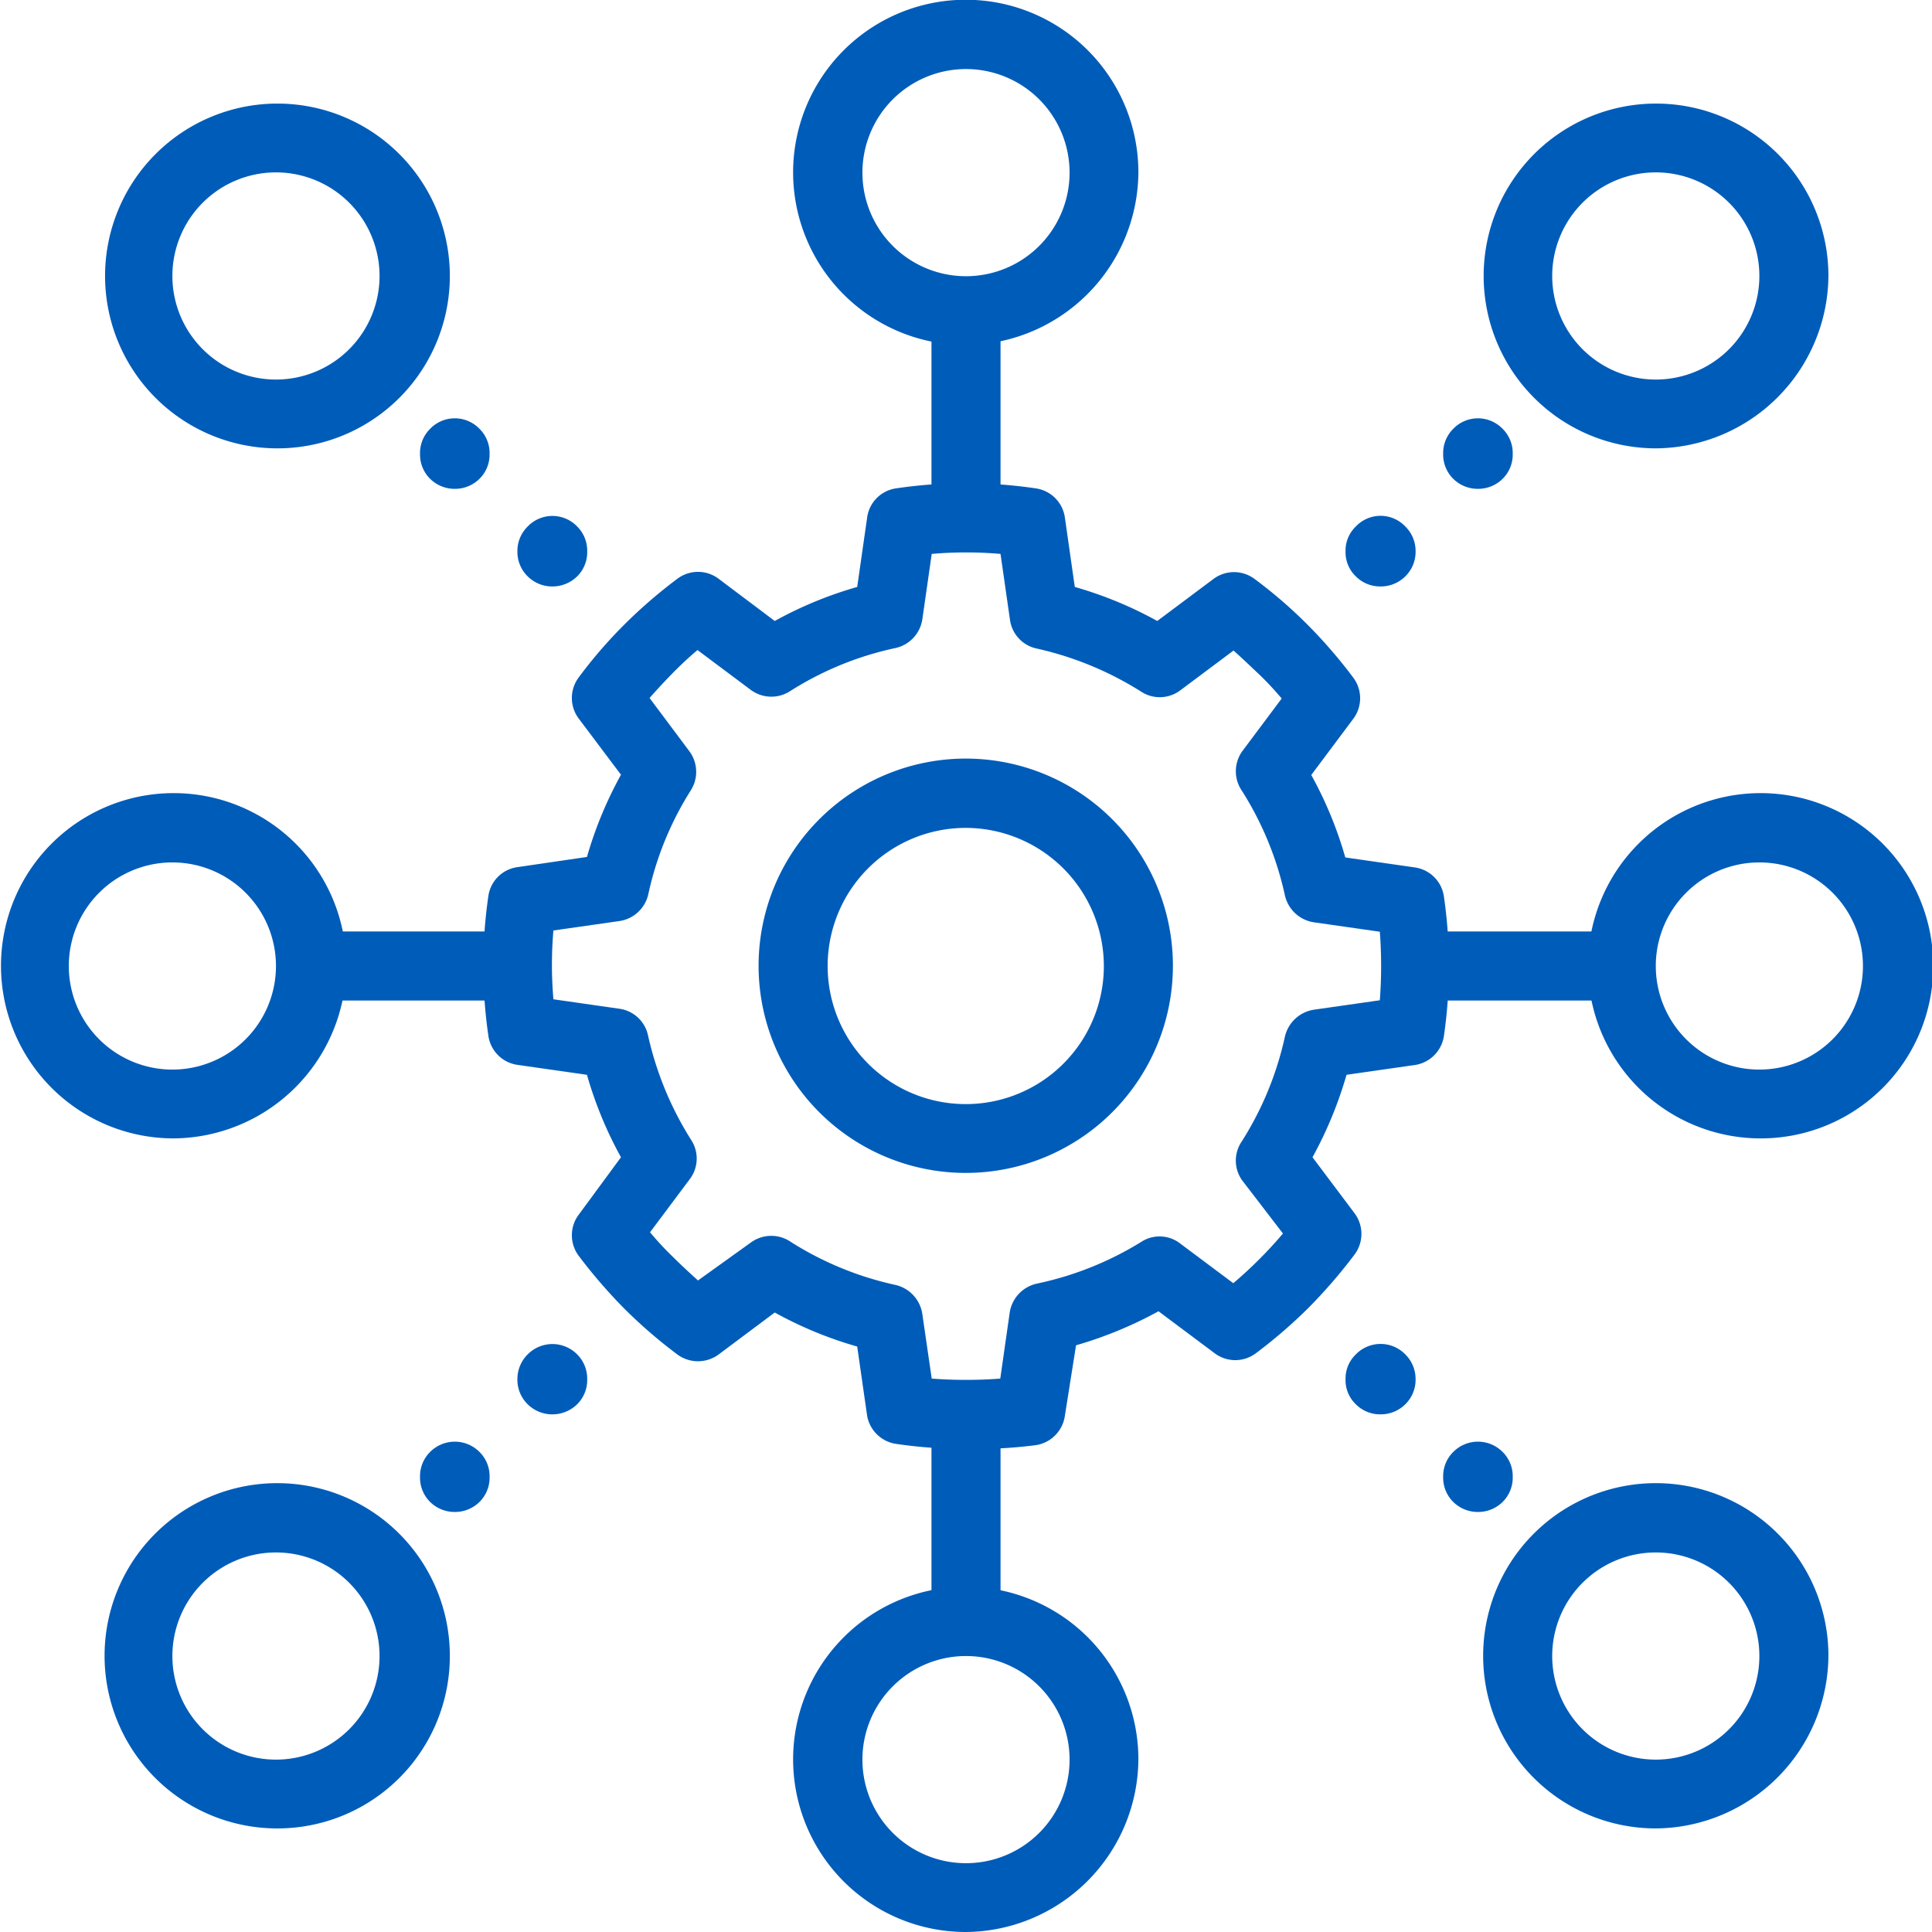 <svg xmlns="http://www.w3.org/2000/svg" width="77.78" height="77.78" viewBox="0 0 77.78 77.78"><title>Integrated</title><defs><style>.integrated-2{fill:#005CB9;}</style></defs><g id="Layer_2" data-name="Layer 2"><g id="Layer_1-2" data-name="Layer 1"><path class="integrated-2" d="M11.11,18.05a6.94,6.94,0,1,1,7-6.94A6.94,6.94,0,0,1,11.11,18.05Zm0-11.11a4.17,4.17,0,1,0,4.17,4.17A4.17,4.17,0,0,0,11.11,6.94Z"/><path class="integrated-2" d="M66.67,18.05a6.94,6.94,0,1,1,6.94-6.94A7,7,0,0,1,66.67,18.05Zm0-11.11a4.17,4.17,0,1,0,4.16,4.17A4.17,4.17,0,0,0,66.67,6.94Z"/><path class="integrated-2" d="M11.11,73.61a6.95,6.95,0,1,1,7-6.94A6.94,6.94,0,0,1,11.11,73.61Zm0-11.11a4.17,4.17,0,1,0,4.17,4.17A4.17,4.17,0,0,0,11.11,62.5Z"/><path class="integrated-2" d="M38.89,13.89a6.95,6.95,0,1,1,6.94-6.95A7,7,0,0,1,38.89,13.89Zm0-11.11a4.17,4.17,0,1,0,4.17,4.16A4.17,4.17,0,0,0,38.89,2.78Z"/><path class="integrated-2" d="M38.89,77.78a6.95,6.95,0,1,1,6.94-7A7,7,0,0,1,38.89,77.78Zm0-11.11a4.17,4.17,0,1,0,4.17,4.16A4.17,4.17,0,0,0,38.89,66.67Z"/><path class="integrated-2" d="M66.67,73.61a6.95,6.95,0,1,1,6.94-6.94A7,7,0,0,1,66.67,73.61Zm0-11.11a4.17,4.17,0,1,0,4.16,4.17A4.17,4.17,0,0,0,66.67,62.5Z"/><path class="integrated-2" d="M6.94,45.83a6.95,6.95,0,1,1,7-6.94A7,7,0,0,1,6.94,45.83Zm0-11.11a4.17,4.17,0,1,0,4.17,4.17A4.17,4.17,0,0,0,6.94,34.72Z"/><path class="integrated-2" d="M70.83,45.83a6.95,6.95,0,1,1,7-6.94A6.94,6.94,0,0,1,70.83,45.83Zm0-11.11A4.17,4.17,0,1,0,75,38.89,4.17,4.17,0,0,0,70.83,34.72Z"/><rect class="integrated-2" x="37.5" y="12.5" width="2.78" height="8.33"/><rect class="integrated-2" x="56.94" y="37.5" width="8.33" height="2.78"/><rect class="integrated-2" x="37.5" y="56.94" width="2.78" height="8.33"/><rect class="integrated-2" x="12.5" y="37.5" width="8.33" height="2.78"/><path class="integrated-2" d="M21.24,23.2a1.38,1.38,0,0,1-.41-1h0a1.38,1.38,0,0,1,.41-1h0a1.38,1.38,0,0,1,2,0h0a1.37,1.37,0,0,1,.4,1h0a1.37,1.37,0,0,1-.4,1h0a1.42,1.42,0,0,1-1,.41h0A1.4,1.4,0,0,1,21.24,23.2Zm-3.93-3.93a1.37,1.37,0,0,1-.4-1h0a1.37,1.37,0,0,1,.4-1h0a1.38,1.38,0,0,1,2,0h0a1.37,1.37,0,0,1,.4,1h0a1.37,1.37,0,0,1-.4,1h0a1.4,1.4,0,0,1-1,.41h0A1.4,1.4,0,0,1,17.31,19.27Z"/><path class="integrated-2" d="M54.58,23.2a1.34,1.34,0,0,1-.41-1h0a1.34,1.34,0,0,1,.41-1h0a1.37,1.37,0,0,1,2,0h0a1.38,1.38,0,0,1,.41,1h0a1.38,1.38,0,0,1-.41,1h0a1.4,1.4,0,0,1-1,.41h0A1.38,1.38,0,0,1,54.58,23.2Zm3.92-3.93a1.37,1.37,0,0,1-.4-1h0a1.37,1.37,0,0,1,.4-1h0a1.38,1.38,0,0,1,2,0h0a1.37,1.37,0,0,1,.4,1h0a1.37,1.37,0,0,1-.4,1h0a1.4,1.4,0,0,1-1,.41h0A1.4,1.4,0,0,1,58.5,19.27Z"/><path class="integrated-2" d="M17.31,60.46a1.37,1.37,0,0,1-.4-1h0a1.37,1.37,0,0,1,.4-1h0a1.4,1.4,0,0,1,2,0h0a1.37,1.37,0,0,1,.4,1h0a1.37,1.37,0,0,1-.4,1h0a1.4,1.4,0,0,1-1,.41h0A1.4,1.4,0,0,1,17.31,60.46Zm3.93-3.93a1.38,1.38,0,0,1-.41-1h0a1.4,1.4,0,0,1,.41-1h0a1.4,1.4,0,0,1,2,0h0a1.38,1.38,0,0,1,.4,1h0a1.37,1.37,0,0,1-.4,1h0a1.42,1.42,0,0,1-1,.41h0A1.4,1.4,0,0,1,21.24,56.53Z"/><path class="integrated-2" d="M58.5,60.46a1.37,1.37,0,0,1-.4-1h0a1.37,1.37,0,0,1,.4-1h0a1.4,1.4,0,0,1,2,0h0a1.37,1.37,0,0,1,.4,1h0a1.37,1.37,0,0,1-.4,1h0a1.4,1.4,0,0,1-1,.41h0A1.4,1.4,0,0,1,58.5,60.46Zm-3.92-3.93a1.34,1.34,0,0,1-.41-1h0a1.35,1.35,0,0,1,.41-1h0a1.39,1.39,0,0,1,2,0h0a1.4,1.4,0,0,1,.41,1h0a1.38,1.38,0,0,1-.41,1h0a1.4,1.4,0,0,1-1,.41h0A1.38,1.38,0,0,1,54.58,56.53Z"/><path class="integrated-2" d="M38.89,47.22a8.34,8.34,0,1,1,8.33-8.33A8.34,8.34,0,0,1,38.89,47.22Zm0-13.89a5.56,5.56,0,1,0,5.55,5.56A5.57,5.57,0,0,0,38.89,33.33Z"/><path class="integrated-2" d="M38.89,58.33a18.87,18.87,0,0,1-2.81-.2A1.39,1.39,0,0,1,34.91,57l-.4-2.79a15.8,15.8,0,0,1-3.32-1.37l-2.26,1.69a1.4,1.4,0,0,1-1.66,0,20,20,0,0,1-2.13-1.84,21,21,0,0,1-1.84-2.13,1.38,1.38,0,0,1,0-1.66L25,46.59a15.8,15.8,0,0,1-1.37-3.32l-2.8-.4a1.38,1.38,0,0,1-1.17-1.18,19.53,19.53,0,0,1,0-5.61,1.37,1.37,0,0,1,1.17-1.17l2.8-.41A15.94,15.94,0,0,1,25,31.19L23.3,28.93a1.38,1.38,0,0,1,0-1.66,18.75,18.75,0,0,1,1.84-2.13,20,20,0,0,1,2.13-1.84,1.38,1.38,0,0,1,1.66,0L31.19,25a15.8,15.8,0,0,1,3.32-1.37l.4-2.79a1.37,1.37,0,0,1,1.17-1.18,19.18,19.18,0,0,1,5.61,0,1.38,1.38,0,0,1,1.18,1.17l.4,2.8A15.8,15.8,0,0,1,46.59,25l2.26-1.69a1.38,1.38,0,0,1,1.66,0,18.75,18.75,0,0,1,2.13,1.84,20,20,0,0,1,1.84,2.13,1.38,1.38,0,0,1,0,1.66l-1.69,2.26a15.8,15.8,0,0,1,1.37,3.32l2.79.4a1.38,1.38,0,0,1,1.18,1.17,19.6,19.6,0,0,1,0,5.62A1.39,1.39,0,0,1,57,42.87l-2.79.4a16.25,16.25,0,0,1-1.37,3.32l1.69,2.25a1.39,1.39,0,0,1,0,1.67,21,21,0,0,1-1.84,2.13,20,20,0,0,1-2.13,1.84,1.38,1.38,0,0,1-1.66,0l-2.26-1.69a16.25,16.25,0,0,1-3.32,1.37L42.87,57a1.39,1.39,0,0,1-1.17,1.18A18.87,18.87,0,0,1,38.89,58.33ZM37.51,55.5a18.16,18.16,0,0,0,2.76,0l.38-2.66a1.41,1.41,0,0,1,1.08-1.16A13.11,13.11,0,0,0,45.94,50a1.35,1.35,0,0,1,1.57.06l2.14,1.6a17,17,0,0,0,2-2L50,47.51A1.37,1.37,0,0,1,50,45.94a13.11,13.11,0,0,0,1.73-4.21,1.42,1.42,0,0,1,1.16-1.08l2.66-.38a18.16,18.16,0,0,0,0-2.76l-2.66-.38a1.41,1.41,0,0,1-1.16-1.08A13.06,13.06,0,0,0,50,31.84,1.39,1.39,0,0,1,50,30.26l1.6-2.14c-.3-.35-.61-.69-.94-1s-.66-.63-1-.93l-2.14,1.6a1.37,1.37,0,0,1-1.57.06,13.3,13.3,0,0,0-4.21-1.74,1.37,1.37,0,0,1-1.08-1.16l-.38-2.65a16,16,0,0,0-2.77,0l-.38,2.65A1.4,1.4,0,0,1,36,26.1a12.92,12.92,0,0,0-4.2,1.73,1.39,1.39,0,0,1-1.58-.06l-2.14-1.6q-.53.45-1,.93t-.93,1l1.6,2.14a1.39,1.39,0,0,1,.06,1.58A12.92,12.92,0,0,0,26.1,36a1.4,1.4,0,0,1-1.16,1.08l-2.66.38a16,16,0,0,0,0,2.77l2.65.38a1.37,1.37,0,0,1,1.16,1.08,13.3,13.3,0,0,0,1.74,4.21,1.37,1.37,0,0,1-.06,1.57l-1.6,2.14q.45.54.93,1c.33.33.67.64,1,.94L30.26,50A1.39,1.39,0,0,1,31.84,50a13.06,13.06,0,0,0,4.21,1.73,1.41,1.41,0,0,1,1.08,1.16Z"/></g></g></svg>